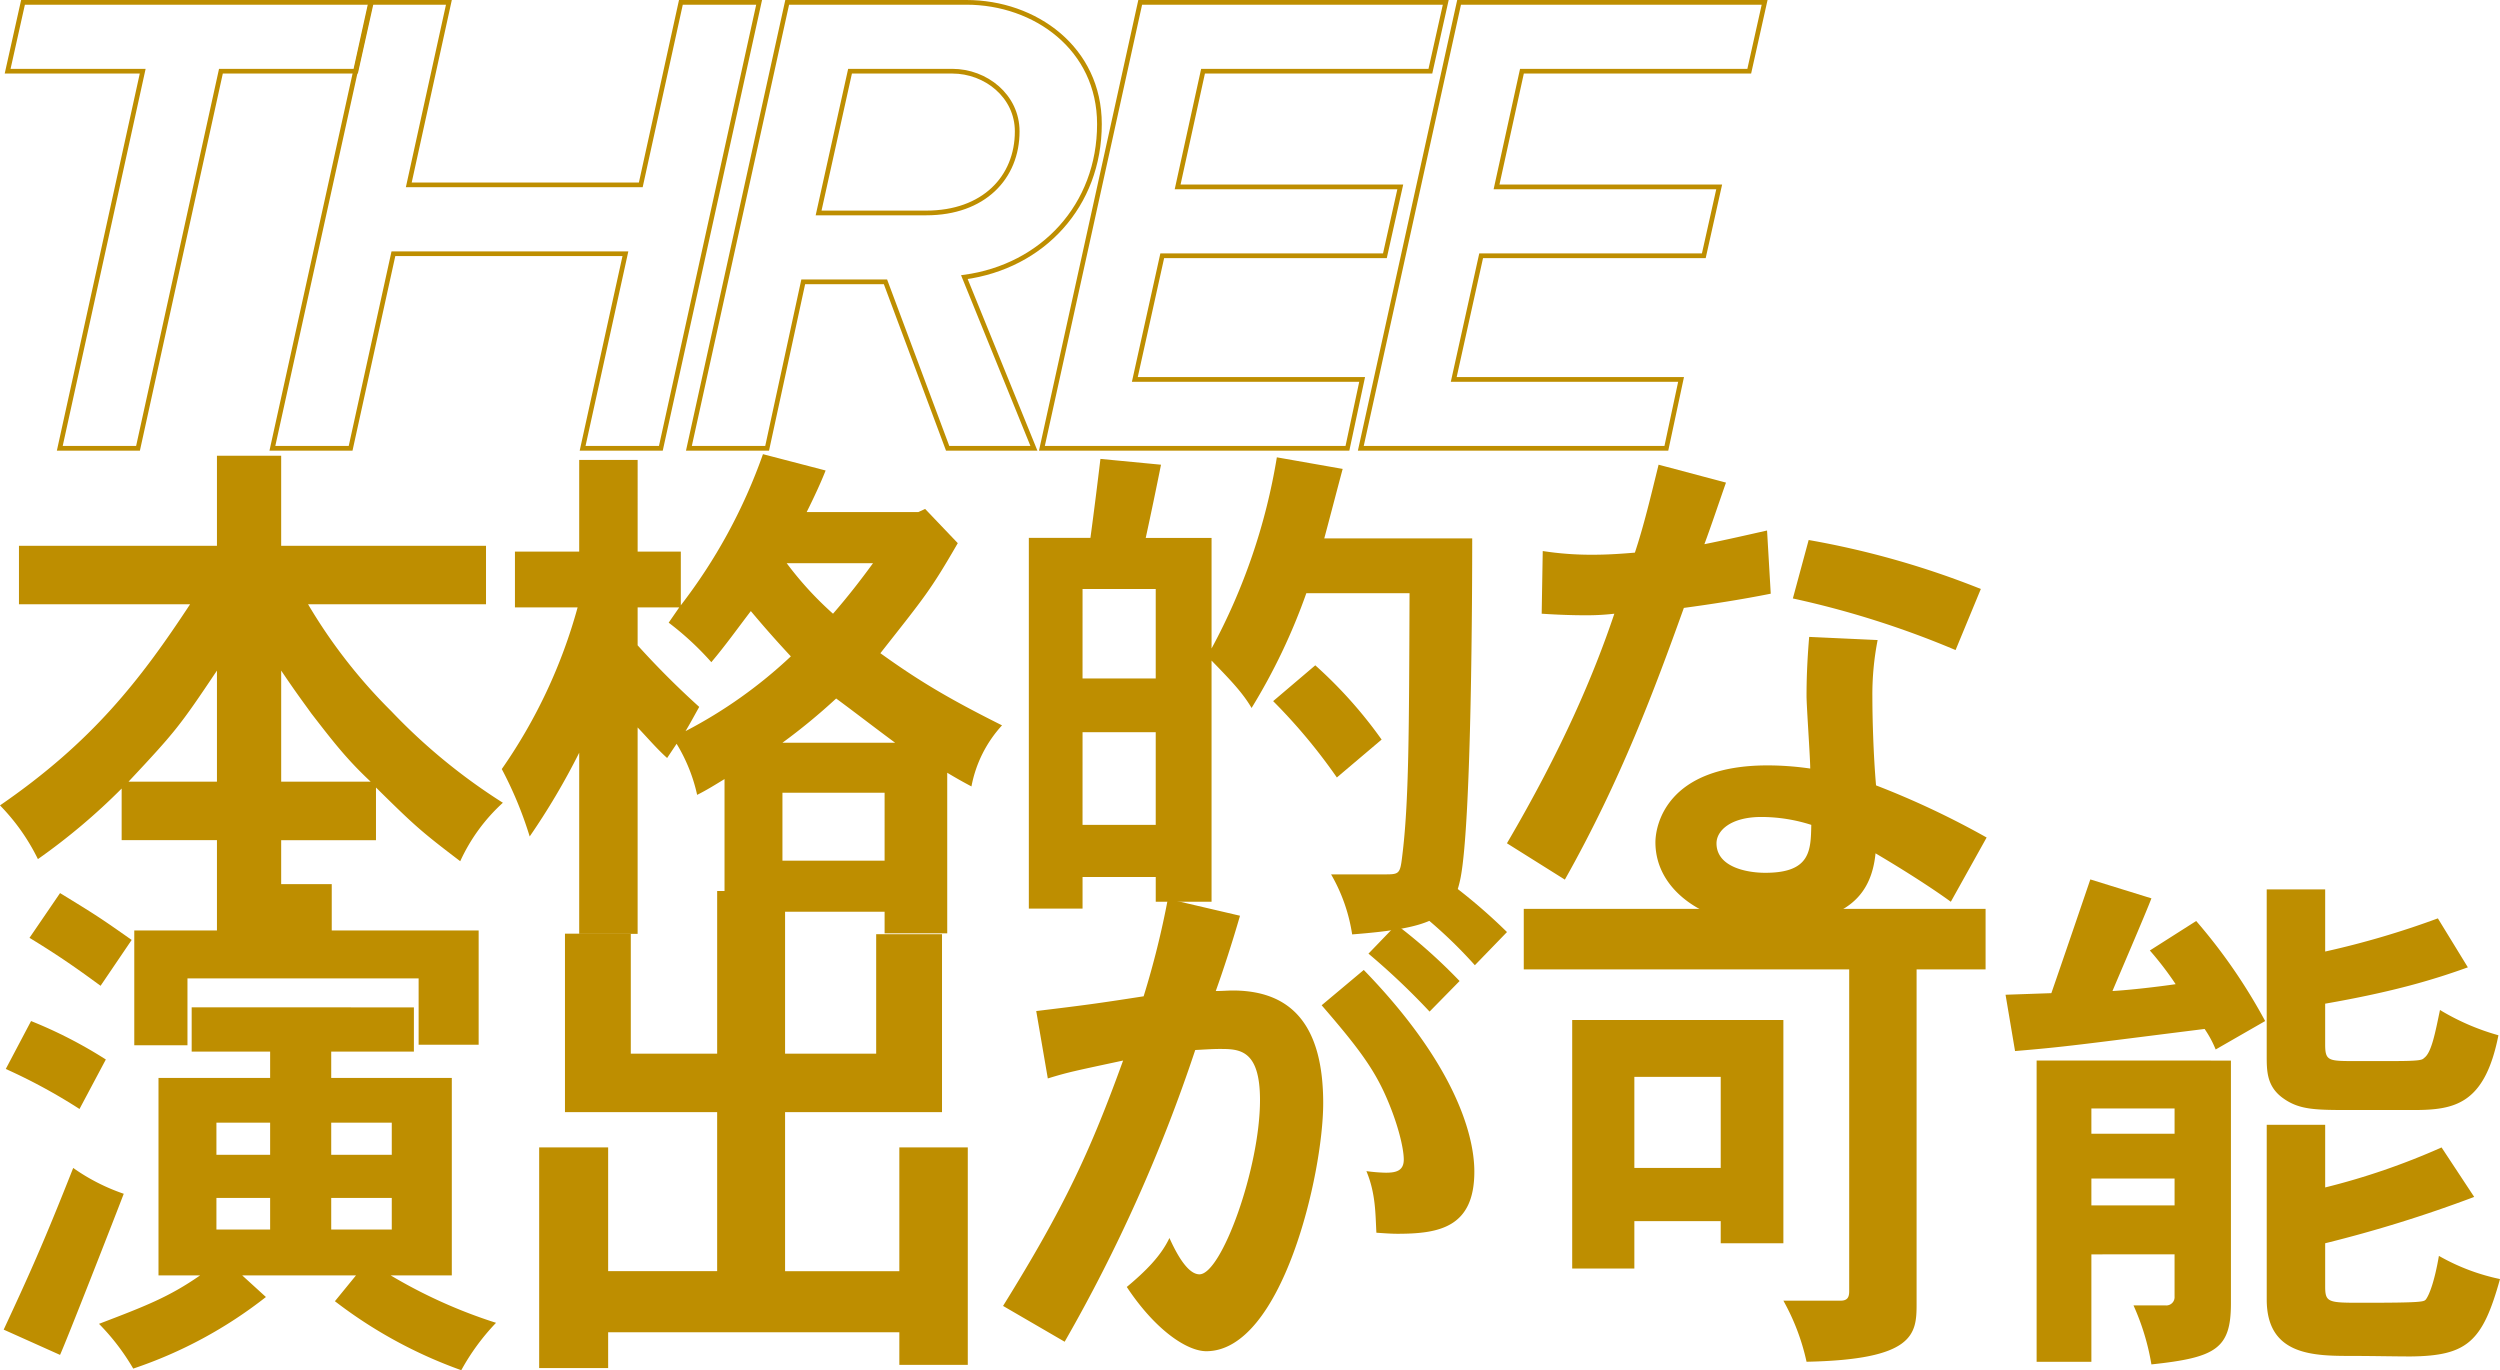 <svg xmlns="http://www.w3.org/2000/svg" xmlns:xlink="http://www.w3.org/1999/xlink" width="531.701" height="291.407" viewBox="0 0 531.701 291.407">
  <defs>
    <clipPath id="clip-path">
      <rect id="長方形_555" data-name="長方形 555" width="374.928" height="95.845" transform="translate(0 0)" fill="none" stroke="#be8e00" stroke-width="1"/>
    </clipPath>
    <clipPath id="clip-path-2">
      <rect id="長方形_556" data-name="長方形 556" width="531.701" height="194.814" fill="#be8e00"/>
    </clipPath>
  </defs>
  <g id="グループ_68" data-name="グループ 68" transform="translate(-800 -1295)">
    <g id="グループ_70" data-name="グループ 70" transform="translate(801 1295)">
      <g id="グループ_70-2" data-name="グループ 70" clip-path="url(#clip-path)">
        <path id="パス_66" data-name="パス 66" d="M11.715,95.345l17.633-80.2H.624L3.894.5H77.979L74.708,15.146H45.985l-17.633,80.2Z" fill="none" stroke="#be8e00" stroke-miterlimit="10" stroke-width="1"/>
        <path id="パス_67" data-name="パス 67" d="M122.911,95.345l9.1-41.379H82.669l-9.1,41.379H56.932L77.835.5H94.472L85.94,39.32h49.342L143.814.5h16.637l-20.9,94.845Z" fill="none" stroke="#be8e00" stroke-miterlimit="10" stroke-width="1"/>
        <path id="パス_68" data-name="パス 68" d="M200.546,95.345,187.322,59.937h-17.49l-7.679,35.408H145.517L166.419.5h38.109c14.646,0,28.3,9.812,28.3,25.879,0,17.349-12.087,30.288-28.724,32.563l14.789,36.4ZM196,45.291c12.229,0,19.339-7.536,19.339-17.348,0-7.536-6.683-12.8-13.793-12.8H179.786L173.1,45.291Z" fill="none" stroke="#be8e00" stroke-miterlimit="10" stroke-width="1"/>
        <path id="パス_69" data-name="パス 69" d="M220.592,95.345,241.5.5h64.984l-3.271,14.646H254.861l-5.4,24.6h47.351l-3.27,14.647H246.187L240.357,80.7H288.7l-3.128,14.646Z" fill="none" stroke="#be8e00" stroke-miterlimit="10" stroke-width="1"/>
        <path id="パス_70" data-name="パス 70" d="M288.417,95.345,309.32.5H374.3l-3.271,14.646H322.686l-5.4,24.6h47.351l-3.27,14.647H314.012L308.182,80.7h48.347L353.4,95.345Z" fill="none" stroke="#be8e00" stroke-miterlimit="10" stroke-width="1"/>
      </g>
    </g>
    <g id="グループ_72" data-name="グループ 72" transform="translate(800 1391.593)">
      <g id="グループ_71" data-name="グループ 71" clip-path="url(#clip-path-2)">
        <path id="パス_71" data-name="パス 71" d="M65.516,31.847A112.732,112.732,0,0,0,83.21,54.582a124.772,124.772,0,0,0,23.742,19.486A38.291,38.291,0,0,0,97.882,86.5c-8.4-6.383-9.744-7.614-17.918-15.677v11.2H59.8v20.719H46.141V82.019H25.872V71.044A133,133,0,0,1,8.063,86.051,43.79,43.79,0,0,0,0,74.627c19.71-13.551,29.9-26.765,40.43-42.78H4.033V19.417H46.141V.266H59.8V19.417h43.565v12.43ZM46.141,45.958C38.19,57.829,37.293,58.95,27.327,69.588H46.141Zm32.7,23.63c-5.15-4.816-8.063-8.623-12.654-14.559-1.345-1.9-2.912-3.92-6.384-9.072v23.63Z" transform="translate(0 0.071)" fill="#be8e00"/>
        <path id="パス_72" data-name="パス 72" d="M122.413,32.142A115.352,115.352,0,0,0,139.883,0l13.327,3.472c-1.009,2.575-2.464,5.711-4.033,8.847h23.743l1.455-.672,6.943,7.28c-5.823,10.079-6.943,11.31-16.462,23.405,7.951,5.711,14.222,9.52,25.869,15.343a26.454,26.454,0,0,0-6.5,12.991c-1.9-1.007-3.472-1.9-5.152-2.912v34.158H165.753V97.32H144.026v4.592H131.709V69.1c-2.017,1.233-3.809,2.352-5.825,3.36a35.447,35.447,0,0,0-4.367-10.864L119.5,64.619c-2.128-1.9-4.032-4.143-6.273-6.5v43.9H100.8V63.5A149.346,149.346,0,0,1,90.271,81.306a81.838,81.838,0,0,0-5.936-14.335A111.62,111.62,0,0,0,100.462,32.59H87.135V20.719H100.8V1.231h12.43V20.719h9.184Zm-.337.448h-8.848v8.063a180.564,180.564,0,0,0,13.1,13.1c-1.009,1.792-1.9,3.472-2.913,5.152a99.907,99.907,0,0,0,22.4-15.9c-3.023-3.247-5.6-6.159-8.511-9.631-2.91,3.809-5.376,7.28-8.4,10.864a62.6,62.6,0,0,0-9.072-8.4Zm45.916,28.782c-4.256-3.137-8.286-6.271-12.543-9.408a128.333,128.333,0,0,1-11.423,9.408ZM144.026,86.457h21.727V72.01H144.026Zm.9-63.275a72.215,72.215,0,0,0,9.855,10.751c3.024-3.472,5.825-7.056,8.512-10.751Z" transform="translate(22.384)" fill="#be8e00"/>
        <path id="パス_73" data-name="パス 73" d="M231.938,29.424a128.338,128.338,0,0,1-11.647,24.414c-1.9-3.247-4.48-5.935-8.513-10.079V95.05h-11.87V89.788H184.341v6.721H172.917V17.666h13.1c.786-5.825,1.457-11.2,2.128-16.8L201.028,2.1c-1.01,5.04-2.127,10.416-3.248,15.567h14V41.184A129.19,129.19,0,0,0,225.665.531l14,2.464c-.673,2.464-3.361,12.767-3.92,14.783h31.469c0,10.192-.111,59.916-2.463,72.123-1.68,8.511-5.712,10.751-23.071,12.095a36.251,36.251,0,0,0-4.48-12.767h11.2c3.248,0,3.472,0,3.92-3.808,1.455-11.536,1.455-26.878,1.568-56Zm-47.6,18.142h15.567V28.528H184.341Zm0,31.133h15.567V58.99H184.341Zm49.5-33.932a94.827,94.827,0,0,1,14.109,15.791l-9.518,8.063a119.671,119.671,0,0,0-13.551-16.239Z" transform="translate(45.896 0.141)" fill="#be8e00"/>
        <path id="パス_74" data-name="パス 74" d="M299.859,5.577c-1.455,4.144-3.136,9.183-4.592,13.1,4.48-.9,8.848-1.9,13.327-2.912l.785,13.439c-6.16,1.233-12.655,2.24-18.479,3.024-6.16,17.134-13.327,36.509-25.31,57.787l-12.319-7.728c11.758-20.046,18.478-35.837,22.845-48.826a50.692,50.692,0,0,1-6.046.334q-4.37,0-9.408-.334l.224-13.329a67.424,67.424,0,0,0,10.751.785c3.137,0,6.271-.224,8.849-.448,1.9-5.712,3.36-11.871,5.039-18.7Zm32.253,33.486a60.206,60.206,0,0,0-1.119,11.984c0,4.7.223,12.543.783,18.926A180.379,180.379,0,0,1,355.294,81.06l-7.615,13.663c-4.928-3.584-11.647-7.728-16.015-10.3-.671,6.832-3.808,10.416-8.175,12.543a31.663,31.663,0,0,1-14,2.912c-13.439,0-24.638-7.167-24.638-17.806,0-3.472,2.24-16.351,23.853-16.351a63.4,63.4,0,0,1,9.072.671c0-2.351-.785-13.214-.785-15.455,0-3.247.113-7.167.561-12.543Zm-23.853,49.5c9.631,0,9.631-4.816,9.742-10.192a34.907,34.907,0,0,0-10.638-1.679c-6.5,0-9.52,2.91-9.52,5.6,0,4.929,6.159,6.273,10.416,6.273m40.428-47.372a195.429,195.429,0,0,0-34.605-10.976l3.361-12.43A184.527,184.527,0,0,1,354.062,28.2Z" transform="translate(67.224 0.47)" fill="#be8e00"/>
        <path id="パス_75" data-name="パス 75" d="M.62,167.011c5.152-11.088,8.287-17.92,14.783-34.382a42.346,42.346,0,0,0,10.751,5.488c-1.792,4.7-12.208,31.357-13.55,34.269Zm5.823-65.627a95.962,95.962,0,0,1,15.9,8.175l-5.6,10.528a118.731,118.731,0,0,0-15.679-8.512Zm14.783-7.5C17.979,91.529,13.5,88.169,6.107,83.689l6.5-9.52c7.5,4.591,8.4,5.152,15.231,9.966Zm66.636,4.59v9.408H70.279v5.6H95.925v42H82.933a107.323,107.323,0,0,0,22.4,10.08,47.718,47.718,0,0,0-7.391,10.079,98,98,0,0,1-26.878-14.671l4.48-5.488H51.352l5.039,4.592A94.017,94.017,0,0,1,28.17,175.3a47.807,47.807,0,0,0-7.279-9.519c9.968-3.808,14.894-5.712,21.5-10.3H33.545v-42H57.287v-5.6H40.6V98.471ZM70.39,72.265v9.856h31.245v24.3H88.868V92.312H39.705v14.223H28.393V82.121H56.839V72.265ZM45.864,129.829H57.287V123H45.864Zm0,15.9H57.287v-6.719H45.864Zm24.415-15.9H83.157V123H70.279Zm0,15.9H83.157v-6.719H70.279Z" transform="translate(0.165 19.181)" fill="#be8e00"/>
        <path id="パス_76" data-name="パス 76" d="M142.919,73.416v34.605h19.375V82.6h14v37.854H142.919v33.82h24.3V127.957h14.559v46.251H167.22v-6.943H105.29v7.615H90.619V127.957H105.29v26.316h23.181v-33.82H96.106V82.488h14v25.534h18.368V73.416Z" transform="translate(24.052 19.486)" fill="#be8e00"/>
        <path id="パス_77" data-name="パス 77" d="M218.978,79.267c-1.682,5.823-3.584,11.647-5.154,16.014,1.345,0,2.578-.113,3.584-.113,12.545,0,19.265,7.393,19.265,23.967,0,15.007-8.735,52.748-24.863,52.748-4.032,0-10.751-4.368-16.912-13.663,4.034-3.361,7.281-6.608,9.073-10.416,2.464,5.488,4.591,7.728,6.383,7.728,4.7,0,12.879-22.622,12.879-37.069,0-10.862-4.48-10.862-8.623-10.862-1.456,0-3.024.111-5.152.223a339.713,339.713,0,0,1-27.773,62.044l-13.1-7.615c13.214-21.278,18.589-33.038,25.532-52.189-10.416,2.24-11.648,2.464-16.014,3.809l-2.464-14.335c10.189-1.233,12.767-1.569,22.843-3.137a186.26,186.26,0,0,0,5.154-20.717ZM245.3,90.8c18.7,19.262,23.517,34.382,23.517,42.893,0,11.872-7.5,13.215-16.349,13.215-1.345,0-2.8-.113-4.481-.224-.224-3.919-.113-8.286-2.127-13.1a35.339,35.339,0,0,0,4.142.337c2.24,0,3.808-.449,3.808-2.8,0-2.465-1.341-8.176-4.254-14.447-2.575-5.487-5.937-9.966-13.214-18.366Zm6.941-9.631a114.961,114.961,0,0,1,13.439,11.984l-6.382,6.5A150.637,150.637,0,0,0,246.3,87.331Zm9.856-9.966a117.5,117.5,0,0,1,13.663,11.534l-6.832,7.055a98.61,98.61,0,0,0-13.1-12.206Z" transform="translate(44.746 18.899)" fill="#be8e00"/>
        <path id="パス_78" data-name="パス 78" d="M354.319,76.425V89.3H339.647V160.53c0,6.383-.559,11.758-23.406,12.208a47.006,47.006,0,0,0-4.928-12.992h12.208c1.455,0,1.792-.783,1.792-2.015V89.3H256.1V76.425Zm-43.005,23.629v47.485H297.987v-4.7H279.62v10.079H266.4v-52.86ZM279.62,131.525h18.368V112.15H279.62Z" transform="translate(67.975 20.285)" fill="#be8e00"/>
        <path id="パス_79" data-name="パス 79" d="M337.074,96l9.742-.337c1.569-4.48,7.841-22.846,8.288-24.19L368.1,75.5c-1.233,3.248-7.167,17.022-8.287,19.711,3.808-.224,9.631-.9,13.439-1.456a68.107,68.107,0,0,0-5.488-7.167l9.855-6.271a118.027,118.027,0,0,1,14.671,21.278l-10.527,6.047a22.963,22.963,0,0,0-2.352-4.367c-26.765,3.36-29.565,3.806-40.316,4.7Zm47.933,14v51.629c0,9.63-3.136,11.534-16.911,12.991a50.623,50.623,0,0,0-3.808-12.544h6.832a1.764,1.764,0,0,0,1.9-1.9v-8.959H355.329v22.846H343.682V109.993Zm-29.678,15.567h17.694v-5.376H355.329Zm0,15.231h17.694v-5.712H355.329Zm49.724-67.2V86.812a185.621,185.621,0,0,0,23.966-7.055L435.4,90.172c-7.167,2.575-15.566,5.152-30.35,7.728v8.623c0,3.584.672,3.584,6.5,3.584h7.614c6.16,0,6.5-.224,6.945-.672,1.568-1.12,2.351-5.376,3.36-10.192a50.155,50.155,0,0,0,12.43,5.376c-2.912,14.784-9.407,15.9-18.142,15.9H410.765c-7.952,0-11.312,0-14.9-2.688-3.247-2.464-3.247-5.711-3.247-8.847V73.6Zm0,50.061v13.326a148.24,148.24,0,0,0,24.752-8.51L436.746,139a279.32,279.32,0,0,1-31.694,9.855v9.184c0,3.471.672,3.471,8.063,3.471,12.655,0,12.879-.224,13.327-.672.783-1.007,1.9-4.032,2.8-9.3a44.5,44.5,0,0,0,12.992,4.929c-3.7,13.326-6.943,16.351-19.038,16.462-3.137,0-8.625-.111-12.319-.111-8.176,0-18.255,0-18.255-11.984V123.658Z" transform="translate(89.467 18.969)" fill="#be8e00"/>
      </g>
    </g>
  </g>
</svg>
